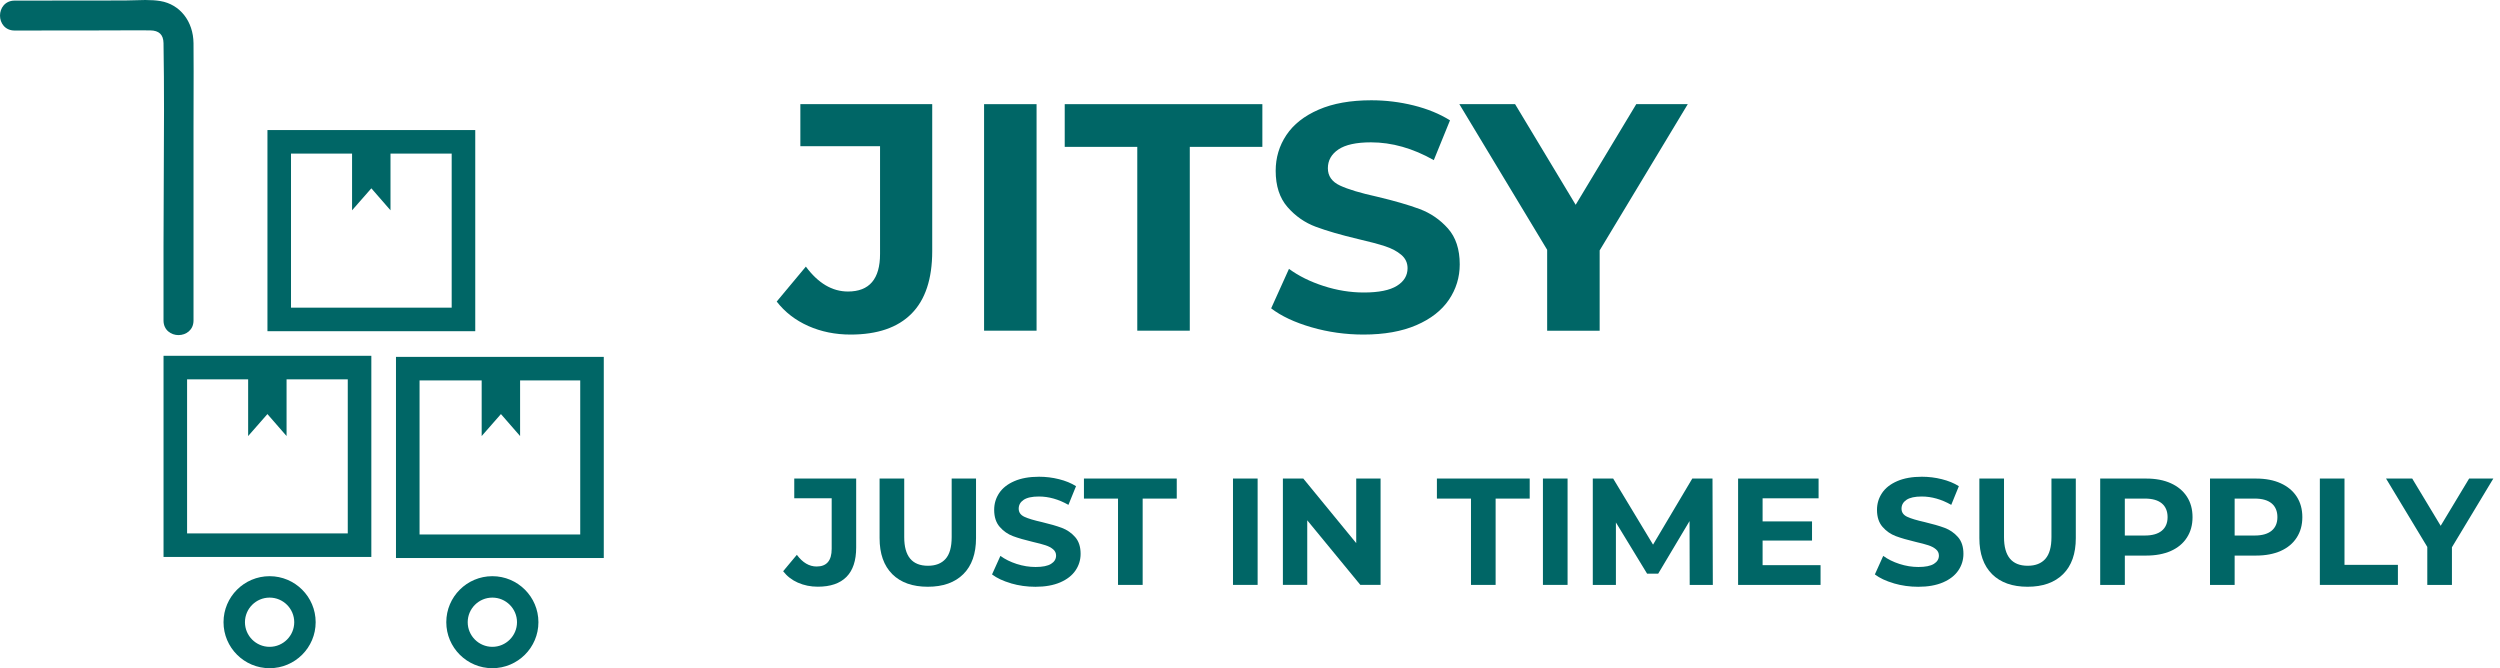 <svg xmlns="http://www.w3.org/2000/svg" width="217" height="58" viewBox="0 0 217 58" fill="none"><g clip-path="url(#clip0_2051_1673)"><path d="M15.496 29.087C14.849 29.087 14.193 28.652 14.193 27.818V21.368C14.193 19.41 14.205 17.417 14.215 15.489C14.237 11.636 14.259 7.651 14.193 3.739C14.181 3.009 13.804 2.648 13.044 2.638C12.654 2.633 12.264 2.631 11.874 2.631C11.399 2.631 10.924 2.635 10.449 2.636C10.015 2.64 9.581 2.641 9.146 2.641L1.271 2.65C0.436 2.652 0 1.999 0 1.354C0 0.708 0.436 0.053 1.269 0.053L10.817 0.042C11.097 0.042 11.38 0.032 11.682 0.022C11.989 0.012 12.307 0 12.62 0C13.134 0 13.55 0.03 13.927 0.093C15.624 0.38 16.778 1.852 16.797 3.753C16.812 5.408 16.807 7.092 16.802 8.719C16.798 9.546 16.797 10.372 16.797 11.197V27.817C16.797 28.65 16.142 29.086 15.496 29.086V29.087Z" fill="#006666"></path><path d="M32.232 48.343H14.195V30.883H32.232V48.343ZM16.239 46.3H30.186V32.927H16.239V46.3Z" fill="#006666"></path><path d="M52.408 48.436H34.371V30.977H52.408V48.436ZM36.417 46.393H50.364V33.02H36.417V46.393Z" fill="#006666"></path><path d="M41.252 28.748H23.215V11.289H41.252V28.748ZM25.259 26.705H39.206V13.332H25.259V26.705Z" fill="#006666"></path><path d="M23.401 58C21.195 58 19.402 56.209 19.402 54.007C19.402 51.804 21.195 50.013 23.401 50.013C25.606 50.013 27.399 51.804 27.399 54.007C27.399 56.209 25.606 58 23.401 58ZM23.401 51.872C22.222 51.872 21.262 52.831 21.262 54.008C21.262 55.186 22.222 56.145 23.401 56.145C24.579 56.145 25.54 55.186 25.54 54.008C25.54 52.831 24.579 51.872 23.401 51.872Z" fill="#006666"></path><path d="M42.736 58C40.531 58 38.738 56.209 38.738 54.007C38.738 51.804 40.531 50.013 42.736 50.013C44.942 50.013 46.735 51.804 46.735 54.007C46.735 56.209 44.942 58 42.736 58ZM42.736 51.872C41.557 51.872 40.597 52.831 40.597 54.008C40.597 55.186 41.557 56.145 42.736 56.145C43.915 56.145 44.876 55.186 44.876 54.008C44.876 52.831 43.915 51.872 42.736 51.872Z" fill="#006666"></path><path d="M21.539 32.462V37.849L23.212 35.941L24.874 37.849V32.462H21.539Z" fill="#006666"></path><path d="M41.809 32.462V37.849L43.481 35.941L45.144 37.849V32.462H41.809Z" fill="#006666"></path><path d="M30.559 12.868V18.254L32.233 16.346L33.895 18.254V12.868H30.559Z" fill="#006666"></path><path d="M70.161 28.296C69.045 27.8 68.13 27.093 67.418 26.175L69.949 23.141C71.017 24.583 72.235 25.304 73.604 25.304C75.46 25.304 76.388 24.218 76.388 22.046V12.692H69.471V9.041H80.917V21.794C80.917 24.21 80.317 26.021 79.117 27.229C77.918 28.437 76.154 29.04 73.83 29.04C72.498 29.04 71.275 28.791 70.159 28.296H70.161Z" fill="#006666"></path><path d="M85.418 9.041H89.974V28.703H85.418V9.041Z" fill="#006666"></path><path d="M98.718 12.748H92.418V9.041H109.573V12.748H103.273V28.703H98.716V12.748H98.718Z" fill="#006666"></path><path d="M113.837 28.408C112.383 27.986 111.216 27.439 110.336 26.765L111.883 23.337C112.726 23.955 113.729 24.452 114.892 24.826C116.054 25.201 117.216 25.389 118.38 25.389C119.674 25.389 120.629 25.197 121.248 24.813C121.867 24.43 122.176 23.918 122.176 23.281C122.176 22.814 121.993 22.424 121.628 22.116C121.262 21.807 120.794 21.558 120.222 21.372C119.65 21.185 118.877 20.979 117.901 20.753C116.402 20.398 115.174 20.042 114.217 19.686C113.26 19.33 112.441 18.759 111.756 17.973C111.07 17.187 110.729 16.138 110.729 14.827C110.729 13.685 111.038 12.65 111.657 11.723C112.276 10.796 113.208 10.061 114.456 9.519C115.703 8.976 117.226 8.704 119.026 8.704C120.281 8.704 121.509 8.854 122.71 9.153C123.91 9.452 124.96 9.883 125.86 10.445L124.454 13.9C122.636 12.87 120.817 12.355 118.999 12.355C117.723 12.355 116.782 12.562 116.173 12.973C115.564 13.385 115.259 13.929 115.259 14.603C115.259 15.277 115.61 15.779 116.314 16.106C117.016 16.435 118.09 16.756 119.533 17.075C121.033 17.431 122.261 17.787 123.218 18.142C124.174 18.498 124.994 19.061 125.679 19.828C126.362 20.596 126.705 21.636 126.705 22.946C126.705 24.069 126.391 25.094 125.764 26.021C125.136 26.948 124.193 27.683 122.938 28.225C121.681 28.767 120.154 29.04 118.354 29.04C116.799 29.04 115.294 28.83 113.84 28.408H113.837Z" fill="#006666"></path><path d="M138.85 21.738V28.705H134.293V21.682L126.672 9.041H131.51L136.768 17.777L142.027 9.041H146.498L138.848 21.738H138.85Z" fill="#006666"></path><path d="M69.264 50.579C68.74 50.347 68.311 50.015 67.977 49.583L69.166 48.158C69.668 48.836 70.239 49.173 70.882 49.173C71.754 49.173 72.19 48.663 72.19 47.643V43.251H68.942V41.537H74.316V47.524C74.316 48.659 74.034 49.51 73.471 50.076C72.908 50.643 72.08 50.926 70.987 50.926C70.362 50.926 69.788 50.809 69.264 50.577V50.579Z" fill="#006666"></path><path d="M77.45 49.834C76.716 49.103 76.348 48.061 76.348 46.708V41.537H78.487V46.628C78.487 48.282 79.174 49.108 80.546 49.108C81.214 49.108 81.725 48.908 82.078 48.508C82.431 48.109 82.605 47.482 82.605 46.63V41.538H84.719V46.709C84.719 48.063 84.351 49.105 83.616 49.835C82.882 50.565 81.854 50.93 80.532 50.93C79.211 50.93 78.183 50.565 77.448 49.835L77.45 49.834Z" fill="#006666"></path><path d="M87.753 50.632C87.071 50.433 86.523 50.176 86.109 49.861L86.835 48.251C87.231 48.541 87.702 48.775 88.248 48.951C88.795 49.127 89.341 49.215 89.885 49.215C90.493 49.215 90.942 49.125 91.232 48.944C91.522 48.764 91.668 48.524 91.668 48.226C91.668 48.005 91.582 47.824 91.41 47.678C91.239 47.533 91.018 47.417 90.75 47.329C90.482 47.241 90.119 47.145 89.661 47.04C88.957 46.872 88.381 46.706 87.931 46.538C87.482 46.37 87.097 46.103 86.776 45.733C86.454 45.364 86.294 44.871 86.294 44.256C86.294 43.719 86.44 43.234 86.73 42.799C87.02 42.364 87.458 42.018 88.045 41.764C88.63 41.51 89.346 41.381 90.191 41.381C90.781 41.381 91.358 41.452 91.921 41.593C92.484 41.733 92.978 41.935 93.4 42.199L92.74 43.822C91.887 43.339 91.032 43.097 90.179 43.097C89.58 43.097 89.137 43.194 88.852 43.387C88.566 43.58 88.423 43.836 88.423 44.153C88.423 44.469 88.588 44.705 88.918 44.859C89.249 45.013 89.753 45.164 90.43 45.315C91.134 45.483 91.71 45.649 92.16 45.816C92.61 45.984 92.995 46.247 93.315 46.608C93.636 46.969 93.797 47.456 93.797 48.072C93.797 48.599 93.649 49.081 93.354 49.515C93.059 49.95 92.616 50.296 92.028 50.55C91.437 50.804 90.72 50.933 89.875 50.933C89.144 50.933 88.438 50.835 87.755 50.637L87.753 50.632Z" fill="#006666"></path><path d="M97.044 43.278H94.086V41.537H102.142V43.278H99.183V50.77H97.044V43.278Z" fill="#006666"></path><path d="M107.023 41.537H109.162V50.769H107.023V41.537Z" fill="#006666"></path><path d="M119.834 41.537V50.769H118.078L113.469 45.162V50.769H111.355V41.537H113.125L117.72 47.143V41.537H119.834Z" fill="#006666"></path><path d="M127.681 43.278H124.723V41.537H132.778V43.278H129.82V50.77H127.681V43.278Z" fill="#006666"></path><path d="M133.926 41.537H136.065V50.769H133.926V41.537Z" fill="#006666"></path><path d="M146.666 50.771L146.652 45.23L143.931 49.795H142.968L140.261 45.349V50.771H138.254V41.539H140.023L143.484 47.275L146.89 41.539H148.645L148.673 50.771H146.666Z" fill="#006666"></path><path d="M158.024 49.056V50.771H150.867V41.539H157.853V43.253H152.993V45.258H157.284V46.92H152.993V49.056H158.024Z" fill="#006666"></path><path d="M164.382 50.632C163.7 50.433 163.152 50.176 162.738 49.861L163.464 48.251C163.86 48.541 164.331 48.775 164.877 48.951C165.424 49.127 165.97 49.215 166.514 49.215C167.121 49.215 167.571 49.125 167.861 48.944C168.151 48.764 168.297 48.524 168.297 48.226C168.297 48.005 168.211 47.824 168.039 47.678C167.868 47.533 167.647 47.417 167.379 47.329C167.111 47.241 166.748 47.145 166.29 47.04C165.586 46.872 165.01 46.706 164.56 46.538C164.111 46.37 163.726 46.103 163.405 45.733C163.083 45.364 162.923 44.871 162.923 44.256C162.923 43.719 163.069 43.234 163.359 42.799C163.649 42.364 164.087 42.018 164.674 41.764C165.259 41.51 165.975 41.381 166.82 41.381C167.41 41.381 167.987 41.452 168.55 41.593C169.113 41.733 169.607 41.935 170.029 42.199L169.369 43.822C168.516 43.339 167.661 43.097 166.808 43.097C166.209 43.097 165.766 43.194 165.481 43.387C165.195 43.58 165.052 43.836 165.052 44.153C165.052 44.469 165.217 44.705 165.547 44.859C165.878 45.013 166.382 45.164 167.059 45.315C167.763 45.483 168.339 45.649 168.789 45.816C169.238 45.984 169.624 46.247 169.944 46.608C170.265 46.969 170.426 47.456 170.426 48.072C170.426 48.599 170.278 49.081 169.983 49.515C169.688 49.95 169.245 50.296 168.657 50.55C168.066 50.804 167.349 50.933 166.504 50.933C165.773 50.933 165.067 50.835 164.384 50.637L164.382 50.632Z" fill="#006666"></path><path d="M172.911 49.834C172.177 49.103 171.809 48.061 171.809 46.708V41.537H173.948V46.628C173.948 48.282 174.635 49.108 176.007 49.108C176.675 49.108 177.186 48.908 177.539 48.508C177.891 48.109 178.066 47.482 178.066 46.63V41.538H180.18V46.709C180.18 48.063 179.812 49.105 179.077 49.835C178.343 50.565 177.315 50.93 175.993 50.93C174.672 50.93 173.646 50.565 172.909 49.835L172.911 49.834Z" fill="#006666"></path><path d="M188.431 41.947C189.033 42.22 189.498 42.606 189.823 43.108C190.149 43.609 190.312 44.202 190.312 44.888C190.312 45.574 190.149 46.157 189.823 46.662C189.498 47.169 189.033 47.555 188.431 47.823C187.827 48.09 187.116 48.224 186.298 48.224H184.436V50.771H182.297V41.539H186.298C187.118 41.539 187.828 41.674 188.431 41.947ZM187.644 46.067C187.978 45.791 188.146 45.396 188.146 44.886C188.146 44.377 187.978 43.97 187.644 43.692C187.309 43.416 186.821 43.277 186.178 43.277H184.434V46.483H186.178C186.821 46.483 187.309 46.343 187.644 46.067Z" fill="#006666"></path><path d="M197.962 41.947C198.564 42.22 199.029 42.606 199.355 43.108C199.68 43.609 199.843 44.202 199.843 44.888C199.843 45.574 199.68 46.157 199.355 46.662C199.029 47.169 198.564 47.555 197.962 47.823C197.358 48.09 196.647 48.224 195.83 48.224H193.967V50.771H191.828V41.539H195.83C196.649 41.539 197.36 41.674 197.962 41.947ZM197.177 46.067C197.511 45.791 197.679 45.396 197.679 44.886C197.679 44.377 197.511 43.97 197.177 43.692C196.842 43.416 196.354 43.277 195.711 43.277H193.967V46.483H195.711C196.354 46.483 196.842 46.343 197.177 46.067Z" fill="#006666"></path><path d="M201.363 41.537H203.502V49.029H208.138V50.77H201.363V41.538V41.537Z" fill="#006666"></path><path d="M212.828 47.499V50.771H210.689V47.474L207.109 41.539H209.381L211.851 45.64L214.32 41.539H216.42L212.829 47.501L212.828 47.499Z" fill="#006666"></path></g><defs><clipPath id="clip0_2051_1673"><rect width="216.418" height="58" fill="white"></rect></clipPath></defs></svg>